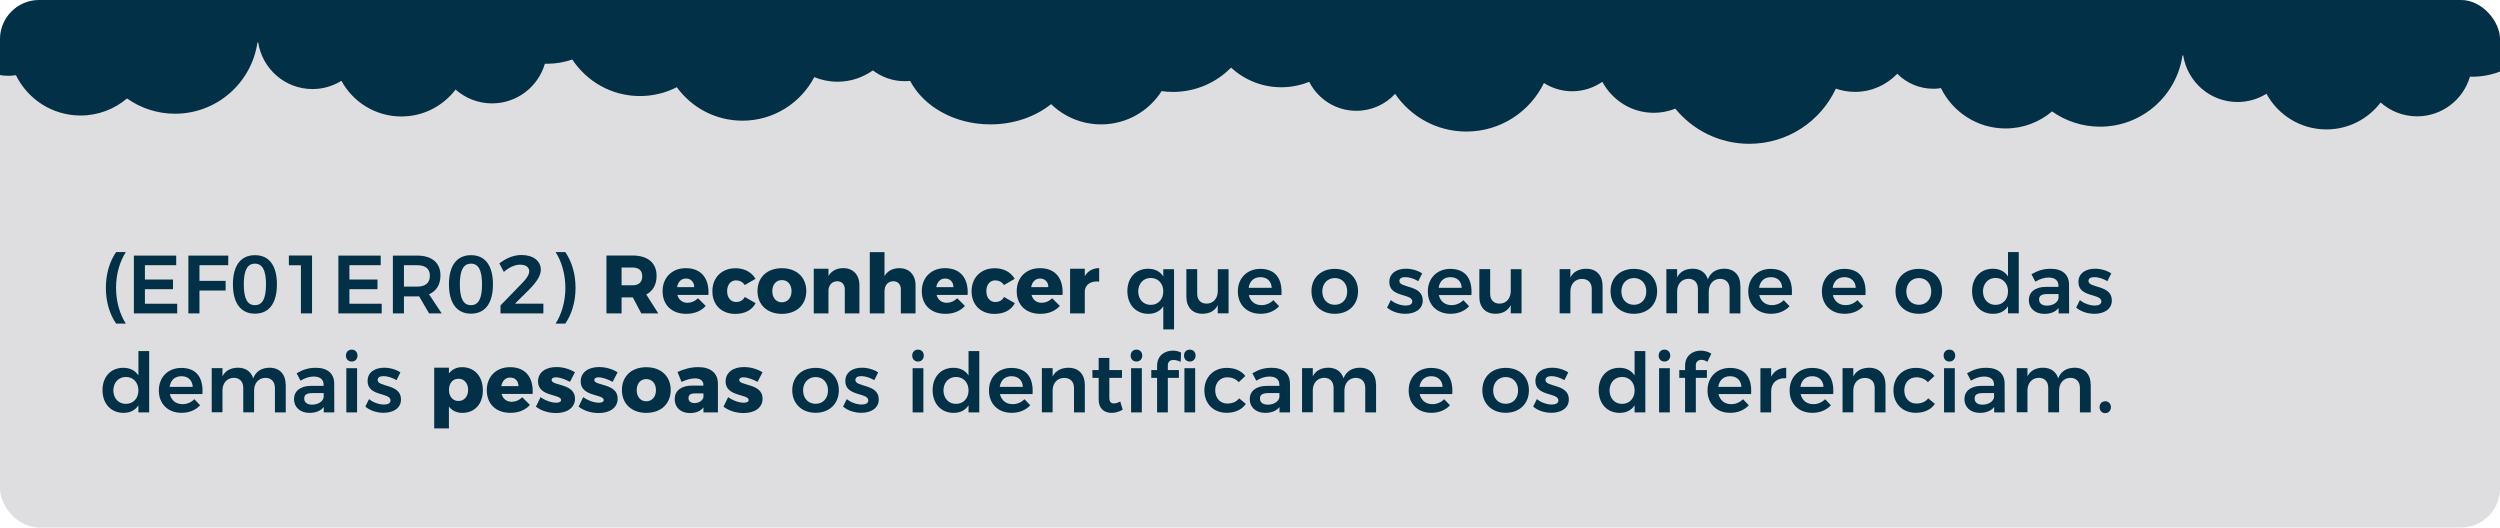 <svg viewBox="0 0 600 126.61" xmlns:xlink="http://www.w3.org/1999/xlink" xmlns="http://www.w3.org/2000/svg" data-name="Camada 1" id="Camada_1">
  <defs>
    <style>
      .cls-1 {
        fill: none;
      }

      .cls-2 {
        fill: #023047;
      }

      .cls-3 {
        fill: #dedee0;
      }

      .cls-4 {
        clip-path: url(#clippath);
      }
    </style>
    <clipPath id="clippath">
      <rect ry="9.4" rx="9.4" height="126.61" width="600" class="cls-1"></rect>
    </clipPath>
  </defs>
  <g class="cls-4">
    <rect ry="9.4" rx="9.4" height="126.61" width="600" class="cls-3"></rect>
    <rect ry="9.4" rx="9.4" height="126.61" width="600" class="cls-1"></rect>
    <path d="M593.3-18.84c-1.66,0-3.27.22-4.81.63-3.32-7.63-10.92-12.97-19.77-12.97-7.46,0-14.03,3.79-17.9,9.55-2.92-2.7-6.81-4.36-11.1-4.36-5.94,0-11.11,3.18-13.97,7.92-1.82-6.34-7.6-11.01-14.53-11.01-2.46,0-4.77.6-6.82,1.63-2.37-5.3-7.68-9-13.86-9-7.28,0-13.35,5.12-14.83,11.95-2.07-1.06-4.41-1.67-6.89-1.67-8.39,0-15.18,6.8-15.18,15.18,0,3.73,1.35,7.14,3.58,9.78-.3.2-.58.43-.86.65-1.45-1.9-3.35-3.44-5.56-4.4.15-.91.25-1.85.25-2.8,0-9.62-7.8-17.42-17.42-17.42-.8,0-1.57.07-2.34.18-3.01-5.21-8.63-8.72-15.08-8.72-7.79,0-14.38,5.11-16.61,12.16-.88-.17-1.79-.27-2.71-.27-7.77,0-14.07,6.3-14.07,14.07,0,2.34.59,4.53,1.6,6.46-.73-.5-1.5-.95-2.34-1.28.33-1.26.52-2.58.52-3.95,0-8.68-7.03-15.71-15.71-15.71-1.64,0-3.21.25-4.7.72-1.68-6.87-7.86-11.98-15.25-11.98s-13.65,5.18-15.28,12.12c-2.8-2.57-6.51-4.15-10.61-4.15-6.96,0-12.85,4.53-14.91,10.79-3.82.29-7.29,1.79-10.07,4.1-3.59-4-8.78-6.53-14.58-6.53-.49,0-.98.02-1.46.06-2.28-4.59-7-7.75-12.48-7.75-2.18,0-4.24.52-6.08,1.41-3.51-4.06-8.69-6.62-14.48-6.62-6.69,0-12.58,3.43-16,8.63-1.27-.3-2.59-.47-3.95-.47-8.79,0-16.03,6.58-17.1,15.08-2.41-1.85-5.38-3.01-8.63-3.09.8-1.82,1.25-3.82,1.25-5.93,0-8.16-6.61-14.77-14.77-14.77-2.71,0-5.23.74-7.41,2.01-2.51-4.59-7.37-7.7-12.97-7.7-8.16,0-14.77,6.61-14.77,14.77,0,2.02.41,3.95,1.14,5.7-.07,0-.14,0-.2,0-2.61,0-5.09.52-7.36,1.45-3.39-4.56-8.81-7.53-14.93-7.53-1.66,0-3.27.22-4.81.63-3.32-7.63-10.92-12.97-19.77-12.97-7.46,0-14.03,3.79-17.9,9.55-2.92-2.7-6.81-4.36-11.1-4.36-5.94,0-11.11,3.18-13.97,7.92-1.82-6.34-7.6-11.01-14.53-11.01-2.46,0-4.77.6-6.82,1.63-2.37-5.3-7.68-9-13.86-9-7.28,0-13.35,5.12-14.83,11.95-2.07-1.06-4.41-1.67-6.89-1.67-8.39,0-15.18,6.8-15.18,15.18,0,3.73,1.35,7.14,3.58,9.78-3.3,2.2-5.47,5.95-5.47,10.21,0,6.78,5.49,12.27,12.27,12.27.62,0,1.21-.06,1.81-.15,2.81,5.73,8.7,9.68,15.51,9.68,4.25,0,8.14-1.54,11.15-4.09,3.26,2.3,7.23,3.66,11.52,3.66,10.05,0,18.36-7.42,19.78-17.07.06-.01.12-.04.18-.05.98,6.34,6.43,11.2,13.04,11.2,2.55,0,4.92-.73,6.94-1.98,2.77,5.1,8.18,8.56,14.39,8.56,5.31,0,10.02-2.54,13.01-6.46,2.33,2.06,5.39,3.32,8.74,3.32,6.02,0,11.09-4.02,12.69-9.52.18,0,.36.01.54.01,2.12,0,4.15-.37,6.04-1.02,3.48,5.28,9.45,8.77,16.24,8.77,3.18,0,6.18-.77,8.84-2.13,3.53,4.87,9.27,8.04,15.75,8.04,7.49,0,13.99-4.24,17.24-10.45,1.72.7,3.61,1.1,5.58,1.1,3.17,0,6.08-1.02,8.49-2.71,2.13,1.6,4.75,2.58,7.62,2.58.45,0,.89-.02,1.32-.07,3.21,6.14,10.63,10.44,19.26,10.44,5.67,0,10.81-1.85,14.58-4.86,3.1,3,7.33,4.86,11.99,4.86,6.11,0,11.47-3.19,14.53-7.98.89.12,1.79.19,2.72.19,5.46,0,10.39-2.23,13.94-5.83,3.18,2.91,7.4,4.71,12.05,4.71,2.37,0,4.64-.47,6.71-1.31,2.1,4.13,6.37,6.96,11.32,6.96,3.68,0,6.98-1.57,9.3-4.07,3.72,5.46,9.99,9.05,17.1,9.05,8.18,0,15.26-4.75,18.61-11.65,1.97,1.25,4.29,1.98,6.79,1.98,2.69,0,5.17-.85,7.23-2.27,2.38,4.41,6.98,7.44,12.34,7.44,1.83,0,3.57-.36,5.17-.99,4.21,5.15,10.6,8.43,17.76,8.43,9.2,0,17.13-5.42,20.78-13.24,1.44.5,2.98.78,4.59.78,3.99,0,7.58-1.68,10.14-4.35,2.22,2.23,5.29,3.6,8.68,3.6.62,0,1.21-.06,1.81-.15,2.81,5.73,8.7,9.68,15.51,9.68,4.25,0,8.14-1.54,11.15-4.09,3.26,2.3,7.23,3.66,11.52,3.66,10.05,0,18.36-7.42,19.78-17.07.06-.01.12-.04.18-.05.98,6.34,6.43,11.2,13.04,11.2,2.55,0,4.92-.73,6.94-1.98,2.77,5.1,8.18,8.56,14.39,8.56,5.31,0,10.02-2.54,13.01-6.46,2.33,2.06,5.39,3.32,8.74,3.32,6.02,0,11.09-4.02,12.69-9.52.18,0,.36.01.54.01,10.28,0,18.61-8.33,18.61-18.61s-8.33-18.61-18.61-18.61Z" class="cls-2"></path>
  </g>
  <g>
    <path d="M27.85,69.08c0,3.27.89,6.3,2.34,8.58h-2.32c-1.59-2.28-2.46-5.31-2.46-8.58s.87-6.3,2.46-8.58h2.32c-1.45,2.28-2.34,5.31-2.34,8.58Z" class="cls-2"></path>
    <path d="M42.29,61.33v2.32h-7.51v3.43h6.74v2.32h-6.74v3.49h7.75v2.32h-10.4v-13.87h10.17Z" class="cls-2"></path>
    <path d="M54.79,61.33l-.02,2.32h-6.9v3.75h6.28v2.32h-6.28v5.49h-2.66v-13.87h9.57Z" class="cls-2"></path>
    <path d="M66.46,68.25c0,4.52-1.88,7.03-5.27,7.03s-5.29-2.52-5.29-7.03,1.88-7.01,5.29-7.01,5.27,2.5,5.27,7.01ZM58.51,68.25c0,3.43.87,4.99,2.67,4.99s2.66-1.57,2.66-4.99-.87-4.97-2.66-4.97-2.67,1.55-2.67,4.97Z" class="cls-2"></path>
    <path d="M74.89,61.32v13.89h-2.67v-11.55h-2.89v-2.34h5.57Z" class="cls-2"></path>
    <path d="M91.37,61.33v2.32h-7.51v3.43h6.74v2.32h-6.74v3.49h7.75v2.32h-10.4v-13.87h10.17Z" class="cls-2"></path>
    <path d="M102.98,75.21l-2.4-4.1c-.16.02-.32.02-.5.02h-3.13v4.08h-2.66v-13.87h5.79c3.59,0,5.63,1.72,5.63,4.78,0,2.18-.97,3.75-2.75,4.5l3.05,4.6h-3.03ZM96.95,68.79h3.13c1.98,0,3.09-.85,3.09-2.6s-1.11-2.54-3.09-2.54h-3.13v5.13Z" class="cls-2"></path>
    <path d="M118.31,68.25c0,4.52-1.88,7.03-5.27,7.03s-5.29-2.52-5.29-7.03,1.88-7.01,5.29-7.01,5.27,2.5,5.27,7.01ZM110.36,68.25c0,3.43.87,4.99,2.67,4.99s2.66-1.57,2.66-4.99-.87-4.97-2.66-4.97-2.67,1.55-2.67,4.97Z" class="cls-2"></path>
    <path d="M127.02,65.14c0-1.03-.83-1.62-2.22-1.62-1.23,0-2.67.67-3.88,1.74l-1.07-2.04c1.61-1.27,3.45-2.02,5.33-2.02,2.73,0,4.62,1.39,4.62,3.55,0,1.43-1.09,2.99-2.64,4.58l-3.57,3.55h6.82v2.34h-10.29v-1.92l5.23-5.39c.99-.97,1.66-2.02,1.66-2.75Z" class="cls-2"></path>
    <path d="M135.67,60.5c1.58,2.28,2.46,5.31,2.46,8.58s-.87,6.3-2.46,8.58h-2.32c1.45-2.28,2.34-5.31,2.34-8.58s-.89-6.3-2.34-8.58h2.32Z" class="cls-2"></path>
    <path d="M153.9,75.21l-2.02-3.84h-2.7v3.84h-3.63v-13.89h6.24c3.69,0,5.79,1.78,5.79,4.88,0,2.1-.87,3.65-2.48,4.48l2.89,4.54h-4.1ZM149.18,68.47h2.64c1.47,0,2.32-.75,2.32-2.16s-.85-2.1-2.32-2.1h-2.64v4.26Z" class="cls-2"></path>
    <path d="M170.02,70.79h-7.45c.34,1.21,1.23,1.88,2.44,1.88.91,0,1.8-.38,2.52-1.09l1.84,1.84c-1.09,1.23-2.7,1.9-4.68,1.9-3.51,0-5.67-2.16-5.67-5.43s2.24-5.53,5.59-5.53c3.75,0,5.65,2.52,5.41,6.42ZM166.61,68.91c0-1.23-.79-2.06-1.98-2.06s-1.9.83-2.14,2.06h4.12Z" class="cls-2"></path>
    <path d="M176.65,67.28c-1.27,0-2.14,1.05-2.14,2.6s.87,2.6,2.14,2.6c.93,0,1.66-.38,2.1-1.21l2.6,1.49c-.85,1.65-2.6,2.58-4.87,2.58-3.31,0-5.51-2.16-5.51-5.43s2.22-5.53,5.55-5.53c2.16,0,3.86.93,4.8,2.54l-2.56,1.49c-.48-.69-1.19-1.11-2.1-1.11Z" class="cls-2"></path>
    <path d="M193.51,69.84c0,3.31-2.34,5.49-5.86,5.49s-5.85-2.18-5.85-5.49,2.32-5.47,5.85-5.47,5.86,2.18,5.86,5.47ZM185.35,69.88c0,1.6.93,2.67,2.3,2.67s2.32-1.07,2.32-2.67-.93-2.66-2.32-2.66-2.3,1.07-2.3,2.66Z" class="cls-2"></path>
    <path d="M206.26,68.45v6.76h-3.51v-5.75c0-1.21-.71-1.96-1.82-1.96-1.19.02-1.96.83-2.1,2.04v5.67h-3.53v-10.72h3.53v1.74c.75-1.23,1.98-1.88,3.55-1.88,2.34,0,3.88,1.58,3.88,4.1Z" class="cls-2"></path>
    <path d="M219.73,68.45v6.76h-3.53v-5.75c0-1.21-.69-1.96-1.82-1.96-1.31.02-2.1,1.01-2.1,2.42v5.29h-3.53v-14.7h3.53v5.73c.75-1.23,1.98-1.88,3.55-1.88,2.36,0,3.9,1.58,3.9,4.1Z" class="cls-2"></path>
    <path d="M232.23,70.79h-7.45c.34,1.21,1.23,1.88,2.44,1.88.91,0,1.8-.38,2.52-1.09l1.84,1.84c-1.09,1.23-2.7,1.9-4.68,1.9-3.51,0-5.67-2.16-5.67-5.43s2.24-5.53,5.59-5.53c3.75,0,5.65,2.52,5.41,6.42ZM228.82,68.91c0-1.23-.79-2.06-1.98-2.06s-1.9.83-2.14,2.06h4.12Z" class="cls-2"></path>
    <path d="M238.86,67.28c-1.27,0-2.14,1.05-2.14,2.6s.87,2.6,2.14,2.6c.93,0,1.66-.38,2.1-1.21l2.6,1.49c-.85,1.65-2.6,2.58-4.87,2.58-3.31,0-5.51-2.16-5.51-5.43s2.22-5.53,5.55-5.53c2.16,0,3.87.93,4.8,2.54l-2.56,1.49c-.48-.69-1.19-1.11-2.1-1.11Z" class="cls-2"></path>
    <path d="M255.01,70.79h-7.45c.34,1.21,1.23,1.88,2.44,1.88.91,0,1.8-.38,2.52-1.09l1.84,1.84c-1.09,1.23-2.7,1.9-4.68,1.9-3.51,0-5.67-2.16-5.67-5.43s2.24-5.53,5.59-5.53c3.75,0,5.65,2.52,5.41,6.42ZM251.6,68.91c0-1.23-.79-2.06-1.98-2.06s-1.9.83-2.14,2.06h4.12Z" class="cls-2"></path>
    <path d="M263.8,64.35v3.23c-1.96-.2-3.27.67-3.45,2.16v5.47h-3.53v-10.72h3.53v1.78c.73-1.23,1.94-1.92,3.45-1.92Z" class="cls-2"></path>
    <path d="M281.77,64.6v14.45h-2.58v-5.55c-.75,1.17-1.98,1.82-3.57,1.82-3.03,0-5.05-2.22-5.05-5.45s2.02-5.37,4.99-5.37c1.62,0,2.85.65,3.63,1.84v-1.74h2.58ZM279.19,69.94c0-1.9-1.23-3.23-3.01-3.23s-2.99,1.35-3.01,3.23c.02,1.9,1.23,3.23,3.01,3.23s3.01-1.33,3.01-3.23Z" class="cls-2"></path>
    <path d="M294.86,64.6v10.6h-2.6v-1.96c-.73,1.41-2,2.06-3.69,2.06-2.38,0-3.84-1.57-3.84-4.06v-6.64h2.6v5.89c0,1.49.85,2.38,2.28,2.38,1.66-.02,2.66-1.33,2.66-3.03v-5.23h2.6Z" class="cls-2"></path>
    <path d="M307.55,70.81h-7.83c.34,1.51,1.49,2.42,3.03,2.42,1.09,0,2.1-.42,2.85-1.19l1.39,1.45c-1.05,1.15-2.6,1.82-4.46,1.82-3.29,0-5.45-2.18-5.45-5.37s2.22-5.41,5.39-5.41c3.72,0,5.33,2.44,5.07,6.28ZM305.21,69.08c-.06-1.57-1.11-2.56-2.71-2.56s-2.6.99-2.83,2.56h5.55Z" class="cls-2"></path>
    <path d="M325.93,69.9c0,3.23-2.26,5.41-5.57,5.41s-5.61-2.18-5.61-5.41,2.26-5.37,5.61-5.37,5.57,2.16,5.57,5.37ZM317.35,69.94c0,1.9,1.23,3.21,3.01,3.21s2.97-1.31,2.97-3.21-1.23-3.21-2.97-3.21-3.01,1.31-3.01,3.21Z" class="cls-2"></path>
    <path d="M337.28,66.51c-.83,0-1.43.28-1.43.93,0,1.78,5.61.85,5.61,4.66,0,2.16-1.92,3.21-4.18,3.21-1.61,0-3.27-.52-4.38-1.49l.89-1.8c.97.83,2.44,1.31,3.59,1.31.89,0,1.57-.3,1.57-.99,0-1.96-5.53-.89-5.51-4.66,0-2.18,1.86-3.19,4-3.19,1.39,0,2.83.42,3.88,1.13l-.93,1.86c-1.03-.61-2.2-.97-3.11-.97Z" class="cls-2"></path>
    <path d="M353.15,70.81h-7.83c.34,1.51,1.49,2.42,3.03,2.42,1.09,0,2.1-.42,2.85-1.19l1.39,1.45c-1.05,1.15-2.6,1.82-4.46,1.82-3.29,0-5.45-2.18-5.45-5.37s2.22-5.41,5.39-5.41c3.72,0,5.33,2.44,5.07,6.28ZM350.81,69.08c-.06-1.57-1.11-2.56-2.71-2.56s-2.6.99-2.83,2.56h5.55Z" class="cls-2"></path>
    <path d="M365.17,64.6v10.6h-2.6v-1.96c-.73,1.41-2,2.06-3.69,2.06-2.38,0-3.84-1.57-3.84-4.06v-6.64h2.6v5.89c0,1.49.85,2.38,2.28,2.38,1.66-.02,2.66-1.33,2.66-3.03v-5.23h2.6Z" class="cls-2"></path>
    <path d="M384.62,68.59v6.62h-2.6v-5.87c0-1.49-.89-2.4-2.36-2.4-1.74.02-2.77,1.31-2.77,3.05v5.21h-2.58v-10.6h2.58v1.98c.75-1.41,2.08-2.06,3.8-2.08,2.44,0,3.92,1.57,3.92,4.08Z" class="cls-2"></path>
    <path d="M397.71,69.9c0,3.23-2.26,5.41-5.57,5.41s-5.61-2.18-5.61-5.41,2.26-5.37,5.61-5.37,5.57,2.16,5.57,5.37ZM389.13,69.94c0,1.9,1.23,3.21,3.01,3.21s2.97-1.31,2.97-3.21-1.23-3.21-2.97-3.21-3.01,1.31-3.01,3.21Z" class="cls-2"></path>
    <path d="M417.7,68.59v6.62h-2.6v-5.87c0-1.51-.89-2.42-2.32-2.42-1.66.06-2.68,1.33-2.68,3.05v5.23h-2.6v-5.87c0-1.51-.87-2.42-2.3-2.42-1.68.06-2.69,1.33-2.69,3.05v5.23h-2.58v-10.6h2.58v1.96c.73-1.41,2.04-2.04,3.72-2.06,1.86,0,3.15.93,3.65,2.54.69-1.72,2.08-2.52,3.94-2.54,2.4,0,3.86,1.57,3.86,4.08Z" class="cls-2"></path>
    <path d="M430.05,70.81h-7.83c.34,1.51,1.49,2.42,3.03,2.42,1.09,0,2.1-.42,2.85-1.19l1.39,1.45c-1.05,1.15-2.6,1.82-4.46,1.82-3.29,0-5.45-2.18-5.45-5.37s2.22-5.41,5.39-5.41c3.73,0,5.33,2.44,5.07,6.28ZM427.72,69.08c-.06-1.57-1.11-2.56-2.71-2.56s-2.6.99-2.83,2.56h5.55Z" class="cls-2"></path>
    <path d="M447.72,70.81h-7.83c.34,1.51,1.49,2.42,3.03,2.42,1.09,0,2.1-.42,2.85-1.19l1.39,1.45c-1.05,1.15-2.6,1.82-4.46,1.82-3.29,0-5.45-2.18-5.45-5.37s2.22-5.41,5.39-5.41c3.73,0,5.33,2.44,5.07,6.28ZM445.38,69.08c-.06-1.57-1.11-2.56-2.71-2.56s-2.6.99-2.83,2.56h5.55Z" class="cls-2"></path>
    <path d="M466.1,69.9c0,3.23-2.26,5.41-5.57,5.41s-5.61-2.18-5.61-5.41,2.26-5.37,5.61-5.37,5.57,2.16,5.57,5.37ZM457.52,69.94c0,1.9,1.23,3.21,3.01,3.21s2.97-1.31,2.97-3.21-1.23-3.21-2.97-3.21-3.01,1.31-3.01,3.21Z" class="cls-2"></path>
    <path d="M484.5,60.5v14.7h-2.58v-1.7c-.75,1.17-1.98,1.82-3.57,1.82-3.03,0-5.05-2.22-5.05-5.45s2.02-5.37,4.99-5.37c1.62,0,2.85.65,3.63,1.84v-5.85h2.58ZM481.93,69.94c0-1.9-1.23-3.23-3.01-3.23s-2.99,1.35-3.01,3.23c.02,1.9,1.23,3.23,3.01,3.23s3.01-1.33,3.01-3.23Z" class="cls-2"></path>
    <path d="M494.06,75.21v-1.29c-.73.93-1.92,1.41-3.43,1.41-2.28,0-3.71-1.41-3.71-3.29s1.45-3.17,4.02-3.19h3.09v-.28c0-1.23-.81-1.96-2.4-1.96-.99,0-2.06.34-3.15.99l-.93-1.78c1.53-.85,2.71-1.31,4.66-1.31,2.77,0,4.34,1.41,4.36,3.77l.02,6.94h-2.54ZM494.05,71.52v-.95h-2.67c-1.37,0-2,.38-2,1.31s.71,1.47,1.88,1.47c1.49,0,2.66-.79,2.79-1.82Z" class="cls-2"></path>
    <path d="M502.66,66.51c-.83,0-1.43.28-1.43.93,0,1.78,5.61.85,5.61,4.66,0,2.16-1.92,3.21-4.18,3.21-1.61,0-3.27-.52-4.38-1.49l.89-1.8c.97.83,2.44,1.31,3.59,1.31.89,0,1.57-.3,1.57-.99,0-1.96-5.53-.89-5.51-4.66,0-2.18,1.86-3.19,4-3.19,1.39,0,2.83.42,3.88,1.13l-.93,1.86c-1.03-.61-2.2-.97-3.11-.97Z" class="cls-2"></path>
    <path d="M35.8,84.27v14.7h-2.58v-1.7c-.75,1.17-1.98,1.82-3.57,1.82-3.03,0-5.05-2.22-5.05-5.45s2.02-5.37,4.99-5.37c1.62,0,2.85.65,3.63,1.84v-5.85h2.58ZM33.22,93.7c0-1.9-1.23-3.23-3.01-3.23s-2.99,1.35-3.01,3.23c.02,1.9,1.23,3.23,3.01,3.23s3.01-1.33,3.01-3.23Z" class="cls-2"></path>
    <path d="M48.59,94.58h-7.83c.34,1.51,1.49,2.42,3.03,2.42,1.09,0,2.1-.42,2.85-1.19l1.39,1.45c-1.05,1.15-2.6,1.82-4.46,1.82-3.29,0-5.45-2.18-5.45-5.37s2.22-5.41,5.39-5.41c3.73,0,5.33,2.44,5.07,6.28ZM46.25,92.85c-.06-1.57-1.11-2.56-2.71-2.56s-2.6.99-2.83,2.56h5.55Z" class="cls-2"></path>
    <path d="M68.58,92.35v6.62h-2.6v-5.87c0-1.51-.89-2.42-2.32-2.42-1.66.06-2.68,1.33-2.68,3.05v5.23h-2.6v-5.87c0-1.51-.87-2.42-2.3-2.42-1.68.06-2.69,1.33-2.69,3.05v5.23h-2.58v-10.6h2.58v1.96c.73-1.41,2.04-2.04,3.72-2.06,1.86,0,3.15.93,3.65,2.54.69-1.72,2.08-2.52,3.94-2.54,2.4,0,3.86,1.57,3.86,4.08Z" class="cls-2"></path>
    <path d="M77.7,98.97v-1.29c-.73.93-1.92,1.41-3.43,1.41-2.28,0-3.71-1.41-3.71-3.29s1.45-3.17,4.02-3.19h3.09v-.28c0-1.23-.81-1.96-2.4-1.96-.99,0-2.06.34-3.15.99l-.93-1.78c1.53-.85,2.71-1.31,4.66-1.31,2.77,0,4.34,1.41,4.36,3.77l.02,6.94h-2.54ZM77.68,95.29v-.95h-2.67c-1.37,0-2,.38-2,1.31s.71,1.47,1.88,1.47c1.49,0,2.66-.79,2.79-1.82Z" class="cls-2"></path>
    <path d="M85.8,85.34c0,.83-.57,1.43-1.39,1.43s-1.39-.59-1.39-1.43.57-1.43,1.39-1.43,1.39.59,1.39,1.43ZM85.7,88.37v10.6h-2.58v-10.6h2.58Z" class="cls-2"></path>
    <path d="M92.06,90.27c-.83,0-1.43.28-1.43.93,0,1.78,5.61.85,5.61,4.66,0,2.16-1.92,3.21-4.18,3.21-1.61,0-3.27-.52-4.38-1.49l.89-1.8c.97.83,2.44,1.31,3.59,1.31.89,0,1.57-.3,1.57-.99,0-1.96-5.53-.89-5.51-4.66,0-2.18,1.86-3.19,4-3.19,1.39,0,2.83.42,3.88,1.13l-.93,1.86c-1.03-.61-2.2-.97-3.11-.97Z" class="cls-2"></path>
    <path d="M115.89,93.66c0,3.27-1.94,5.43-4.92,5.43-1.37,0-2.48-.53-3.23-1.51v5.23h-3.53v-14.57h3.53v1.39c.75-.97,1.82-1.51,3.15-1.51,2.99,0,4.99,2.2,4.99,5.53ZM112.35,93.58c0-1.59-.93-2.68-2.32-2.68s-2.28,1.09-2.28,2.68.93,2.66,2.28,2.66,2.32-1.07,2.32-2.66Z" class="cls-2"></path>
    <path d="M127.83,94.55h-7.45c.34,1.21,1.23,1.88,2.44,1.88.91,0,1.8-.38,2.52-1.09l1.84,1.84c-1.09,1.23-2.7,1.9-4.68,1.9-3.51,0-5.67-2.16-5.67-5.43s2.24-5.53,5.59-5.53c3.75,0,5.65,2.52,5.41,6.42ZM124.43,92.67c0-1.23-.79-2.06-1.98-2.06s-1.9.83-2.14,2.06h4.12Z" class="cls-2"></path>
    <path d="M133.4,90.55c-.59,0-1.01.22-1.01.67,0,1.41,5.63.73,5.61,4.46,0,2.2-1.92,3.45-4.54,3.45-1.8,0-3.53-.52-4.84-1.53l1.11-2.28c1.23.85,2.62,1.33,3.8,1.33.65,0,1.13-.22,1.13-.65,0-1.47-5.53-.73-5.53-4.44,0-2.24,1.88-3.47,4.4-3.47,1.55,0,3.11.44,4.46,1.25l-1.19,2.3c-1.33-.69-2.54-1.09-3.41-1.09Z" class="cls-2"></path>
    <path d="M143.64,90.55c-.59,0-1.01.22-1.01.67,0,1.41,5.63.73,5.61,4.46,0,2.2-1.92,3.45-4.54,3.45-1.8,0-3.53-.52-4.84-1.53l1.11-2.28c1.23.85,2.62,1.33,3.8,1.33.65,0,1.13-.22,1.13-.65,0-1.47-5.53-.73-5.53-4.44,0-2.24,1.88-3.47,4.4-3.47,1.55,0,3.11.44,4.46,1.25l-1.19,2.3c-1.33-.69-2.54-1.09-3.41-1.09Z" class="cls-2"></path>
    <path d="M160.97,93.6c0,3.31-2.34,5.49-5.86,5.49s-5.85-2.18-5.85-5.49,2.32-5.47,5.85-5.47,5.86,2.18,5.86,5.47ZM152.81,93.64c0,1.6.93,2.67,2.3,2.67s2.32-1.07,2.32-2.67-.93-2.66-2.32-2.66-2.3,1.07-2.3,2.66Z" class="cls-2"></path>
    <path d="M172.3,92v6.98h-3.47v-1.21c-.69.89-1.78,1.37-3.23,1.37-2.3,0-3.67-1.39-3.67-3.35s1.45-3.21,4.1-3.25h2.79v-.12c0-1.01-.69-1.61-2.04-1.61-.89,0-2.06.3-3.21.85l-.97-2.38c1.68-.75,3.23-1.17,4.99-1.17,2.95,0,4.68,1.43,4.7,3.88ZM168.83,95.35v-.93h-2.1c-.99,0-1.49.36-1.49,1.11s.54,1.21,1.45,1.21c1.05,0,1.92-.57,2.14-1.39Z" class="cls-2"></path>
    <path d="M178.42,90.55c-.59,0-1.01.22-1.01.67,0,1.41,5.63.73,5.61,4.46,0,2.2-1.92,3.45-4.54,3.45-1.8,0-3.53-.52-4.84-1.53l1.11-2.28c1.23.85,2.62,1.33,3.8,1.33.65,0,1.13-.22,1.13-.65,0-1.47-5.53-.73-5.53-4.44,0-2.24,1.88-3.47,4.4-3.47,1.55,0,3.11.44,4.46,1.25l-1.19,2.3c-1.33-.69-2.54-1.09-3.41-1.09Z" class="cls-2"></path>
    <path d="M201.32,93.66c0,3.23-2.26,5.41-5.57,5.41s-5.61-2.18-5.61-5.41,2.26-5.37,5.61-5.37,5.57,2.16,5.57,5.37ZM192.74,93.7c0,1.9,1.23,3.21,3.01,3.21s2.97-1.31,2.97-3.21-1.23-3.21-2.97-3.21-3.01,1.31-3.01,3.21Z" class="cls-2"></path>
    <path d="M206.72,90.27c-.83,0-1.43.28-1.43.93,0,1.78,5.61.85,5.61,4.66,0,2.16-1.92,3.21-4.18,3.21-1.61,0-3.27-.52-4.38-1.49l.89-1.8c.97.83,2.44,1.31,3.59,1.31.89,0,1.57-.3,1.57-.99,0-1.96-5.53-.89-5.51-4.66,0-2.18,1.86-3.19,4-3.19,1.39,0,2.83.42,3.88,1.13l-.93,1.86c-1.03-.61-2.2-.97-3.11-.97Z" class="cls-2"></path>
    <path d="M221.71,85.34c0,.83-.57,1.43-1.39,1.43s-1.39-.59-1.39-1.43.57-1.43,1.39-1.43,1.39.59,1.39,1.43ZM221.61,88.37v10.6h-2.58v-10.6h2.58Z" class="cls-2"></path>
    <path d="M235.03,84.27v14.7h-2.58v-1.7c-.75,1.17-1.98,1.82-3.57,1.82-3.03,0-5.05-2.22-5.05-5.45s2.02-5.37,4.99-5.37c1.62,0,2.85.65,3.63,1.84v-5.85h2.58ZM232.45,93.7c0-1.9-1.23-3.23-3.01-3.23s-2.99,1.35-3.01,3.23c.02,1.9,1.23,3.23,3.01,3.23s3.01-1.33,3.01-3.23Z" class="cls-2"></path>
    <path d="M247.82,94.58h-7.83c.34,1.51,1.49,2.42,3.03,2.42,1.09,0,2.1-.42,2.85-1.19l1.39,1.45c-1.05,1.15-2.6,1.82-4.46,1.82-3.29,0-5.45-2.18-5.45-5.37s2.22-5.41,5.39-5.41c3.72,0,5.33,2.44,5.07,6.28ZM245.48,92.85c-.06-1.57-1.11-2.56-2.71-2.56s-2.6.99-2.83,2.56h5.55Z" class="cls-2"></path>
    <path d="M260.36,92.35v6.62h-2.6v-5.87c0-1.49-.89-2.4-2.36-2.4-1.74.02-2.77,1.31-2.77,3.05v5.21h-2.58v-10.6h2.58v1.98c.75-1.41,2.08-2.06,3.8-2.08,2.44,0,3.92,1.57,3.92,4.08Z" class="cls-2"></path>
    <path d="M269.45,98.32c-.81.49-1.72.77-2.66.77-1.72,0-3.11-.99-3.11-3.17v-5.23h-1.49l-.02-1.88h1.51v-2.91h2.56v2.91h3.03v1.88h-3.03v4.78c0,1.01.42,1.35,1.11,1.35.44,0,.93-.16,1.51-.44l.59,1.94Z" class="cls-2"></path>
    <path d="M274.14,85.34c0,.83-.57,1.43-1.39,1.43s-1.39-.59-1.39-1.43.57-1.43,1.39-1.43,1.39.59,1.39,1.43ZM274.04,88.37v10.6h-2.58v-10.6h2.58Z" class="cls-2"></path>
    <path d="M281.47,84.15c.71,0,1.43.16,1.98.46l-.08,2.22c-.57-.26-1.21-.44-1.72-.44-.79,0-1.37.38-1.37,1.33v1.09h2.66v1.88h-2.66v8.28h-2.58v-8.28h-1.39v-1.88h1.39v-1.01c0-2.48,1.86-3.65,3.76-3.65ZM284.16,85.34c0-.83.57-1.43,1.39-1.43s1.39.59,1.39,1.43-.57,1.43-1.39,1.43-1.39-.59-1.39-1.43ZM284.26,88.37h2.58v10.6h-2.58v-10.6Z" class="cls-2"></path>
    <path d="M294.54,90.55c-1.7,0-2.89,1.27-2.89,3.13s1.19,3.17,2.89,3.17c1.23,0,2.22-.42,2.85-1.25l1.61,1.33c-.93,1.35-2.52,2.14-4.6,2.14-3.17,0-5.35-2.18-5.35-5.37s2.2-5.41,5.39-5.41c1.94,0,3.49.71,4.44,1.94l-1.57,1.49c-.67-.73-1.61-1.17-2.77-1.17Z" class="cls-2"></path>
    <path d="M307.08,98.97v-1.29c-.73.93-1.92,1.41-3.43,1.41-2.28,0-3.71-1.41-3.71-3.29s1.45-3.17,4.02-3.19h3.09v-.28c0-1.23-.81-1.96-2.4-1.96-.99,0-2.06.34-3.15.99l-.93-1.78c1.53-.85,2.71-1.31,4.66-1.31,2.77,0,4.34,1.41,4.36,3.77l.02,6.94h-2.54ZM307.06,95.29v-.95h-2.67c-1.37,0-2,.38-2,1.31s.71,1.47,1.88,1.47c1.49,0,2.66-.79,2.79-1.82Z" class="cls-2"></path>
    <path d="M330.26,92.35v6.62h-2.6v-5.87c0-1.51-.89-2.42-2.32-2.42-1.66.06-2.68,1.33-2.68,3.05v5.23h-2.6v-5.87c0-1.51-.87-2.42-2.3-2.42-1.68.06-2.69,1.33-2.69,3.05v5.23h-2.58v-10.6h2.58v1.96c.73-1.41,2.04-2.04,3.72-2.06,1.86,0,3.15.93,3.65,2.54.69-1.72,2.08-2.52,3.94-2.54,2.4,0,3.86,1.57,3.86,4.08Z" class="cls-2"></path>
    <path d="M348.55,94.58h-7.83c.34,1.51,1.49,2.42,3.03,2.42,1.09,0,2.1-.42,2.85-1.19l1.39,1.45c-1.05,1.15-2.6,1.82-4.46,1.82-3.29,0-5.45-2.18-5.45-5.37s2.22-5.41,5.39-5.41c3.73,0,5.33,2.44,5.07,6.28ZM346.22,92.85c-.06-1.57-1.11-2.56-2.71-2.56s-2.6.99-2.83,2.56h5.55Z" class="cls-2"></path>
    <path d="M366.94,93.66c0,3.23-2.26,5.41-5.57,5.41s-5.61-2.18-5.61-5.41,2.26-5.37,5.61-5.37,5.57,2.16,5.57,5.37ZM358.36,93.7c0,1.9,1.23,3.21,3.01,3.21s2.97-1.31,2.97-3.21-1.23-3.21-2.97-3.21-3.01,1.31-3.01,3.21Z" class="cls-2"></path>
    <path d="M372.34,90.27c-.83,0-1.43.28-1.43.93,0,1.78,5.61.85,5.61,4.66,0,2.16-1.92,3.21-4.18,3.21-1.61,0-3.27-.52-4.38-1.49l.89-1.8c.97.83,2.44,1.31,3.59,1.31.89,0,1.57-.3,1.57-.99,0-1.96-5.53-.89-5.51-4.66,0-2.18,1.86-3.19,4-3.19,1.39,0,2.83.42,3.88,1.13l-.93,1.86c-1.03-.61-2.2-.97-3.11-.97Z" class="cls-2"></path>
    <path d="M394.88,84.27v14.7h-2.58v-1.7c-.75,1.17-1.98,1.82-3.57,1.82-3.03,0-5.05-2.22-5.05-5.45s2.02-5.37,4.99-5.37c1.62,0,2.85.65,3.63,1.84v-5.85h2.58ZM392.31,93.7c0-1.9-1.23-3.23-3.01-3.23s-2.99,1.35-3.01,3.23c.02,1.9,1.23,3.23,3.01,3.23s3.01-1.33,3.01-3.23Z" class="cls-2"></path>
    <path d="M400.86,85.34c0,.83-.57,1.43-1.39,1.43s-1.39-.59-1.39-1.43.57-1.43,1.39-1.43,1.39.59,1.39,1.43ZM400.76,88.37v10.6h-2.58v-10.6h2.58Z" class="cls-2"></path>
    <path d="M407,87.72v1.09h2.66v1.88h-2.66v8.28h-2.58v-8.28h-1.39v-1.88h1.39v-1.01c0-2.44,1.8-3.65,3.76-3.65.89,0,1.82.26,2.54.73l-.95,1.96c-.44-.3-.95-.48-1.41-.48-.75,0-1.37.42-1.37,1.35Z" class="cls-2"></path>
    <path d="M420.27,94.58h-7.83c.34,1.51,1.49,2.42,3.03,2.42,1.09,0,2.1-.42,2.85-1.19l1.39,1.45c-1.05,1.15-2.6,1.82-4.46,1.82-3.29,0-5.45-2.18-5.45-5.37s2.22-5.41,5.39-5.41c3.73,0,5.33,2.44,5.07,6.28ZM417.93,92.85c-.06-1.57-1.11-2.56-2.71-2.56s-2.6.99-2.83,2.56h5.55Z" class="cls-2"></path>
    <path d="M428.69,88.27v2.5c-2.24-.14-3.61,1.17-3.61,3.09v5.11h-2.58v-10.6h2.58v2.04c.71-1.39,1.96-2.12,3.61-2.14Z" class="cls-2"></path>
    <path d="M439.98,94.58h-7.83c.34,1.51,1.49,2.42,3.03,2.42,1.09,0,2.1-.42,2.85-1.19l1.39,1.45c-1.05,1.15-2.6,1.82-4.46,1.82-3.29,0-5.45-2.18-5.45-5.37s2.22-5.41,5.39-5.41c3.73,0,5.33,2.44,5.07,6.28ZM437.64,92.85c-.06-1.57-1.11-2.56-2.71-2.56s-2.6.99-2.83,2.56h5.55Z" class="cls-2"></path>
    <path d="M452.52,92.35v6.62h-2.6v-5.87c0-1.49-.89-2.4-2.36-2.4-1.74.02-2.77,1.31-2.77,3.05v5.21h-2.58v-10.6h2.58v1.98c.75-1.41,2.08-2.06,3.8-2.08,2.44,0,3.92,1.57,3.92,4.08Z" class="cls-2"></path>
    <path d="M459.92,90.55c-1.7,0-2.89,1.27-2.89,3.13s1.19,3.17,2.89,3.17c1.23,0,2.22-.42,2.85-1.25l1.61,1.33c-.93,1.35-2.52,2.14-4.6,2.14-3.17,0-5.35-2.18-5.35-5.37s2.2-5.41,5.39-5.41c1.94,0,3.49.71,4.44,1.94l-1.57,1.49c-.67-.73-1.6-1.17-2.77-1.17Z" class="cls-2"></path>
    <path d="M469.25,85.34c0,.83-.57,1.43-1.39,1.43s-1.39-.59-1.39-1.43.57-1.43,1.39-1.43,1.39.59,1.39,1.43ZM469.15,88.37v10.6h-2.58v-10.6h2.58Z" class="cls-2"></path>
    <path d="M478.6,98.97v-1.29c-.73.93-1.92,1.41-3.43,1.41-2.28,0-3.71-1.41-3.71-3.29s1.45-3.17,4.02-3.19h3.09v-.28c0-1.23-.81-1.96-2.4-1.96-.99,0-2.06.34-3.15.99l-.93-1.78c1.53-.85,2.71-1.31,4.66-1.31,2.78,0,4.34,1.41,4.36,3.77l.02,6.94h-2.54ZM478.58,95.29v-.95h-2.67c-1.37,0-2,.38-2,1.31s.71,1.47,1.88,1.47c1.49,0,2.66-.79,2.79-1.82Z" class="cls-2"></path>
    <path d="M501.78,92.35v6.62h-2.6v-5.87c0-1.51-.89-2.42-2.32-2.42-1.66.06-2.68,1.33-2.68,3.05v5.23h-2.6v-5.87c0-1.51-.87-2.42-2.3-2.42-1.68.06-2.69,1.33-2.69,3.05v5.23h-2.58v-10.6h2.58v1.96c.73-1.41,2.04-2.04,3.72-2.06,1.86,0,3.15.93,3.65,2.54.69-1.72,2.08-2.52,3.94-2.54,2.4,0,3.86,1.57,3.86,4.08Z" class="cls-2"></path>
    <path d="M506.62,97.71c0,.83-.57,1.45-1.37,1.45s-1.35-.61-1.35-1.45.57-1.41,1.35-1.41,1.37.57,1.37,1.41Z" class="cls-2"></path>
  </g>
</svg>